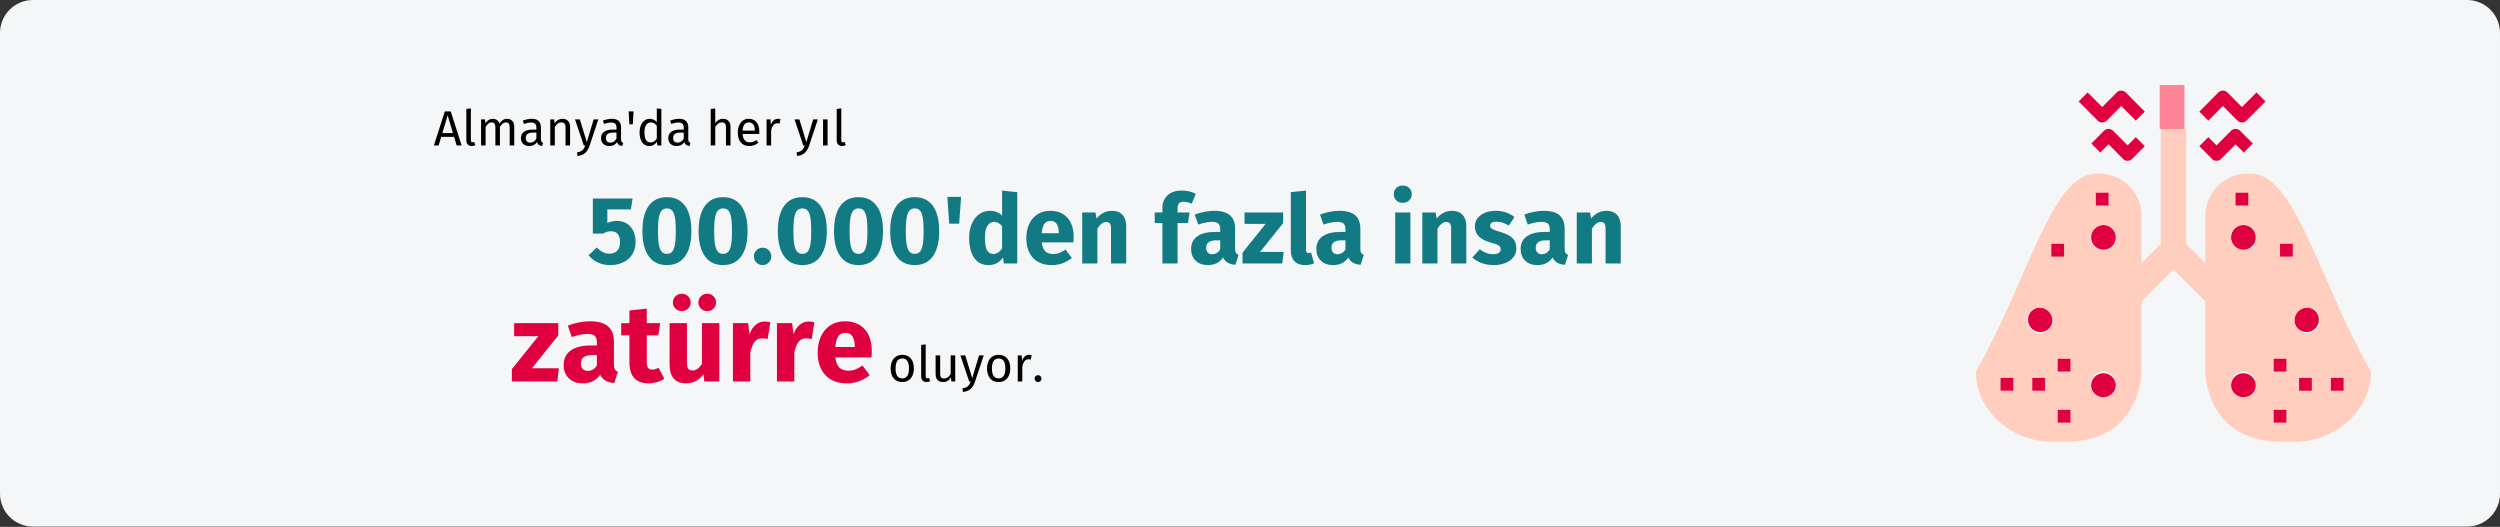 <?xml version="1.0" encoding="UTF-8"?>
<svg xmlns="http://www.w3.org/2000/svg" height="192" viewBox="0 0 911 192" width="911">
  <rect x="0" y="0" width="911" height="192" fill="#333333" stroke="none"/>
  <g fill="none">
    <path d="m12 0h887c6.627 0 12 5.373 12 12v167.886c0 6.627-5.373 12-12 12h-887c-6.627 0-12-5.373-12-12v-167.886c0-6.627 5.373-12 12-12z" fill="#f5f6f7"></path>
    <circle cx="840.5" cy="116.5" fill="#e0003f" r="4.5"></circle>
    <circle cx="817.5" cy="140.5" fill="#e0003f" r="4.5"></circle>
    <circle cx="766.5" cy="140.5" fill="#e0003f" r="4.5"></circle>
    <circle cx="743.5" cy="116.5" fill="#e0003f" r="4.5"></circle>
    <circle cx="766.5" cy="86.5" fill="#e0003f" r="4.5"></circle>
    <circle cx="817.5" cy="86.5" fill="#e0003f" r="4.5"></circle>
    <path d="m787 31h9v16h-9z" fill="#fe8598"></path>
    <path d="m803.613 95.857v-17.147c.001-4.28 1.772-8.368 4.893-11.291 3.121-2.923 7.311-4.42 11.574-4.134 8.245 0 14.423 9.632 20.926 23.475 6.503 13.843 13.378 31.92 22.994 48.648 0 13.959-12.705 25.592-27.871 25.592h-4.645c-27.871 0-27.871-25.592-27.871-25.592v-25.592l-11.613-11.633-11.613 11.633v25.592s0 25.592-27.871 25.592h-4.645c-15.166 0-27.871-11.633-27.871-25.592 9.615-16.728 16.467-34.828 22.994-48.648 6.526-13.82 12.681-23.475 20.926-23.475 4.263-.286 8.454 1.211 11.574 4.134 3.121 2.923 4.892 7.011 4.893 11.291v17.147l6.968-6.98v-41.878h9.29v41.878zm41.806 20.939c0-2.57-2.08-4.653-4.645-4.653-2.565 0-4.645 2.083-4.645 4.653 0 2.57 2.08 4.653 4.645 4.653 2.562-.008 4.638-2.086 4.645-4.653zm-23.226-30.245c0-2.57-2.08-4.653-4.645-4.653s-4.645 2.083-4.645 4.653c0 2.57 2.08 4.653 4.645 4.653 2.562-.008 4.638-2.086 4.645-4.653zm0 53.51c0-2.57-2.08-4.653-4.645-4.653s-4.645 2.083-4.645 4.653c0 2.57 2.08 4.653 4.645 4.653 2.562-.008 4.638-2.086 4.645-4.653zm-51.097-53.51c0-2.57-2.08-4.653-4.645-4.653s-4.645 2.083-4.645 4.653c0 2.57 2.08 4.653 4.645 4.653 2.562-.008 4.638-2.086 4.645-4.653zm0 53.51c0-2.57-2.08-4.653-4.645-4.653s-4.645 2.083-4.645 4.653c0 2.57 2.08 4.653 4.645 4.653 2.562-.008 4.638-2.086 4.645-4.653zm-23.226-23.265c0-2.57-2.08-4.653-4.645-4.653-2.565 0-4.645 2.083-4.645 4.653 0 2.57 2.08 4.653 4.645 4.653 2.562-.008 4.638-2.086 4.645-4.653z" fill="#ffcebf"></path>
    <g fill="#e0003f">
      <path d="m837.796 137.712h4.63v4.654h-4.63z"></path>
      <path d="m828.537 149.346h4.63v4.654h-4.63z"></path>
      <path d="m849.37 137.712h4.63v4.654h-4.63z"></path>
      <path d="m828.537 130.731h4.63v4.654h-4.63z"></path>
      <path d="m830.852 88.846h4.63v4.654h-4.63z"></path>
      <path d="m814.648 70.231h4.63v4.654h-4.63z"></path>
      <path d="m740.574 137.712h4.63v4.654h-4.63z"></path>
      <path d="m749.833 149.346h4.63v4.654h-4.63z"></path>
      <path d="m729 137.712h4.63v4.654h-4.63z"></path>
      <path d="m749.833 130.731h4.63v4.654h-4.63z"></path>
      <path d="m747.519 88.846h4.63v4.654h-4.63z"></path>
      <path d="m763.722 70.231h4.63v4.654h-4.63z"></path>
      <path d="m816.963 44.635c-.614-0-1.203-.245-1.637-.682l-5.308-5.336-5.308 5.336-3.273-3.29 6.944-6.981c.904-.908 2.369-.908 3.273 0l5.308 5.336 5.308-5.336 3.273 3.29-6.944 6.981c-.434.436-1.023.682-1.637.682z"></path>
      <path d="m766.037 44.635c-.614-0-1.203-.245-1.637-.682l-6.944-6.981 3.273-3.29 5.308 5.336 5.308-5.336c.904-.908 2.369-.908 3.273 0l6.944 6.981-3.273 3.29-5.308-5.336-5.308 5.336c-.434.436-1.023.682-1.637.682z"></path>
      <path d="m807.704 58.596c-.614-0-1.203-.245-1.637-.682l-4.63-4.654 3.273-3.29 2.993 3.009 5.308-5.336c.904-.908 2.369-.908 3.273 0l4.63 4.654-3.273 3.29-2.993-3.009-5.308 5.336c-.434.436-1.023.682-1.637.682z"></path>
      <path d="m775.296 58.596c-.614-0-1.203-.245-1.637-.682l-5.308-5.336-2.993 3.009-3.273-3.29 4.63-4.654c.904-.908 2.369-.908 3.273 0l5.308 5.336 2.993-3.009 3.273 3.29-4.63 4.654c-.434.436-1.023.682-1.637.682z"></path>
    </g>
    <g transform="translate(158.108 39.5)">
      <path d="m1.728 13.5.936-3.114h4.698l.936 3.114h1.8l-3.96-12.402h-2.16l-3.978 12.402zm5.22-4.5h-3.87l1.944-6.48zm6.858 4.716c.48 0 .918-.108 1.314-.324l-.432-1.152c-.18.072-.384.108-.612.108-.216 0-.369-.06-.459-.18s-.135-.312-.135-.576v-11.592l-1.656.198v11.43c0 .66.177 1.173.531 1.539s.837.549 1.449.549zm5.04-.216v-6.732c.36-.564.702-.984 1.026-1.26s.726-.414 1.206-.414c.888 0 1.332.612 1.332 1.836v6.57h1.656v-6.732c.372-.576.72-.999 1.044-1.269s.72-.405 1.188-.405c.888 0 1.332.612 1.332 1.836v6.57h1.656v-6.804c0-.888-.234-1.593-.702-2.115s-1.092-.783-1.872-.783c-.612 0-1.143.147-1.593.441s-.861.717-1.233 1.269c-.18-.54-.477-.96-.891-1.26s-.915-.45-1.503-.45c-1.116 0-2.028.534-2.736 1.602l-.144-1.386h-1.422v9.486zm20.574.216.378-1.152c-.264-.096-.462-.237-.594-.423s-.198-.471-.198-.855v-4.338c0-1.008-.276-1.785-.828-2.331s-1.386-.819-2.502-.819c-1.008 0-2.1.216-3.276.648l.414 1.206c1.008-.336 1.86-.504 2.556-.504.672 0 1.17.144 1.494.432s.486.768.486 1.44v.702h-1.458c-1.332 0-2.361.27-3.087.81s-1.089 1.314-1.089 2.322c0 .852.27 1.542.81 2.07s1.278.792 2.214.792c1.248 0 2.19-.474 2.826-1.422.144.456.366.792.666 1.008s.696.354 1.188.414zm-4.302-1.242c-.54 0-.948-.144-1.224-.432s-.414-.714-.414-1.278c0-1.296.876-1.944 2.628-1.944h1.242v2.178c-.54.984-1.284 1.476-2.232 1.476zm8.946 1.026v-6.732c.336-.54.696-.954 1.08-1.242s.828-.432 1.332-.432c.492 0 .864.138 1.116.414s.378.75.378 1.422v6.57h1.656v-6.804c0-.9-.243-1.608-.729-2.124s-1.161-.774-2.025-.774c-.6 0-1.149.144-1.647.432s-.915.684-1.251 1.188l-.144-1.404h-1.422v9.486zm8.28 3.834c1.236-.132 2.187-.519 2.853-1.161s1.185-1.515 1.557-2.619l3.168-9.54h-1.71l-2.484 8.28-2.538-8.28h-1.764l3.186 9.486h.558c-.192.54-.399.969-.621 1.287s-.519.579-.891.783-.87.36-1.494.468zm16.272-3.618.378-1.152c-.264-.096-.462-.237-.594-.423s-.198-.471-.198-.855v-4.338c0-1.008-.276-1.785-.828-2.331s-1.386-.819-2.502-.819c-1.008 0-2.1.216-3.276.648l.414 1.206c1.008-.336 1.86-.504 2.556-.504.672 0 1.17.144 1.494.432s.486.768.486 1.44v.702h-1.458c-1.332 0-2.361.27-3.087.81s-1.089 1.314-1.089 2.322c0 .852.27 1.542.81 2.07s1.278.792 2.214.792c1.248 0 2.19-.474 2.826-1.422.144.456.366.792.666 1.008s.696.354 1.188.414zm-4.302-1.242c-.54 0-.948-.144-1.224-.432s-.414-.714-.414-1.278c0-1.296.876-1.944 2.628-1.944h1.242v2.178c-.54.984-1.284 1.476-2.232 1.476zm8.172-6.66.27-4.716h-1.782l.27 4.716zm6.048 7.902c.576 0 1.098-.135 1.566-.405s.858-.645 1.17-1.125l.162 1.314h1.458v-13.302l-1.656-.198v4.968c-.732-.78-1.584-1.17-2.556-1.17-.756 0-1.416.213-1.98.639s-.996 1.017-1.296 1.773-.45 1.62-.45 2.592c0 1.5.315 2.694.945 3.582s1.509 1.332 2.637 1.332zm.36-1.314c-.696 0-1.23-.3-1.602-.9s-.558-1.512-.558-2.736c0-1.212.201-2.124.603-2.736s.969-.918 1.701-.918c.444 0 .843.105 1.197.315s.687.519.999.927v4.644c-.336.468-.684.819-1.044 1.053s-.792.351-1.296.351zm14.22 1.314.378-1.152c-.264-.096-.462-.237-.594-.423s-.198-.471-.198-.855v-4.338c0-1.008-.276-1.785-.828-2.331s-1.386-.819-2.502-.819c-1.008 0-2.1.216-3.276.648l.414 1.206c1.008-.336 1.86-.504 2.556-.504.672 0 1.17.144 1.494.432s.486.768.486 1.44v.702h-1.458c-1.332 0-2.361.27-3.087.81s-1.089 1.314-1.089 2.322c0 .852.27 1.542.81 2.07s1.278.792 2.214.792c1.248 0 2.19-.474 2.826-1.422.144.456.366.792.666 1.008s.696.354 1.188.414zm-4.302-1.242c-.54 0-.948-.144-1.224-.432s-.414-.714-.414-1.278c0-1.296.876-1.944 2.628-1.944h1.242v2.178c-.54.984-1.284 1.476-2.232 1.476zm13.716 1.026v-6.75c.336-.528.696-.936 1.08-1.224s.822-.432 1.314-.432.867.138 1.125.414.387.75.387 1.422v6.57h1.656v-6.804c0-.9-.243-1.608-.729-2.124s-1.161-.774-2.025-.774c-1.128 0-2.064.51-2.808 1.53v-5.292l-1.656.18v13.284zm12.402.216c1.2 0 2.304-.396 3.312-1.188l-.72-.99c-.42.288-.822.498-1.206.63s-.804.198-1.26.198c-.72 0-1.308-.246-1.764-.738s-.72-1.26-.792-2.304h6.048c.024-.288.036-.57.036-.846 0-1.464-.336-2.61-1.008-3.438s-1.638-1.242-2.898-1.242c-.804 0-1.503.216-2.097.648s-1.05 1.029-1.368 1.791-.477 1.635-.477 2.619c0 1.512.369 2.7 1.107 3.564s1.767 1.296 3.087 1.296zm2.016-5.616h-4.446c.12-1.992.858-2.988 2.214-2.988.744 0 1.302.246 1.674.738s.558 1.206.558 2.142zm5.94 5.4v-5.418c.204-.912.486-1.584.846-2.016s.834-.648 1.422-.648c.264 0 .54.036.828.108l.306-1.62c-.288-.072-.6-.108-.936-.108-.576 0-1.08.18-1.512.54s-.774.894-1.026 1.602l-.162-1.926h-1.422v9.486zm9.45 3.834c1.236-.132 2.187-.519 2.853-1.161s1.185-1.515 1.557-2.619l3.168-9.54h-1.71l-2.484 8.28-2.538-8.28h-1.764l3.186 9.486h.558c-.192.54-.399.969-.621 1.287s-.519.579-.891.783-.87.36-1.494.468zm11.124-3.834v-9.486h-1.656v9.486zm5.31.216c.48 0 .918-.108 1.314-.324l-.432-1.152c-.18.072-.384.108-.612.108-.216 0-.369-.06-.459-.18s-.135-.312-.135-.576v-11.592l-1.656.198v11.43c0 .66.177 1.173.531 1.539s.837.549 1.449.549z" fill="#000"></path>
      <path d="m64.222 57.095c1.843 0 3.471-.35 4.883-1.05s2.497-1.686 3.255-2.958 1.137-2.736 1.137-4.393c0-1.587-.292-2.963-.875-4.13s-1.388-2.053-2.415-2.66-2.193-.91-3.5-.91c-1.237 0-2.403.257-3.5.77v-4.97h8.575l.63-3.955h-14.49v12.775h3.745c.537-.303 1.027-.519 1.47-.647s.898-.193 1.365-.193c2.217 0 3.325 1.318 3.325 3.955 0 1.353-.333 2.392-.998 3.115s-1.604 1.085-2.817 1.085c-1.773 0-3.302-.758-4.585-2.275l-3.08 2.87c2.053 2.38 4.678 3.57 7.875 3.57zm20.685 0c2.893 0 5.104-1.073 6.633-3.22s2.292-5.203 2.292-9.17c0-3.99-.764-7.047-2.292-9.17s-3.739-3.185-6.633-3.185-5.104 1.062-6.633 3.185-2.292 5.18-2.292 9.17c0 3.967.764 7.023 2.292 9.17s3.739 3.22 6.633 3.22zm0-4.095c-.793 0-1.423-.257-1.89-.77s-.811-1.371-1.032-2.572-.333-2.853-.333-4.952.111-3.745.333-4.935.566-2.042 1.032-2.555 1.097-.77 1.89-.77 1.423.245 1.89.735.811 1.336 1.032 2.538.333 2.864.333 4.987-.111 3.786-.333 4.987-.566 2.053-1.032 2.555-1.097.752-1.89.752zm20.475 4.095c2.893 0 5.104-1.073 6.633-3.22s2.292-5.203 2.292-9.17c0-3.99-.764-7.047-2.292-9.17s-3.739-3.185-6.633-3.185-5.104 1.062-6.633 3.185c-1.528 2.123-2.292 5.18-2.292 9.17 0 3.967.764 7.023 2.292 9.17 1.528 2.147 3.739 3.22 6.633 3.22zm0-4.095c-.793 0-1.423-.257-1.89-.77s-.811-1.371-1.032-2.572-.333-2.853-.333-4.952.111-3.745.333-4.935.566-2.042 1.032-2.555 1.097-.77 1.89-.77 1.423.245 1.89.735.811 1.336 1.032 2.538.333 2.864.333 4.987-.111 3.786-.333 4.987-.566 2.053-1.032 2.555-1.097.752-1.89.752zm14.42 4.095c.863 0 1.604-.309 2.223-.927s.927-1.371.927-2.257c0-.863-.309-1.604-.927-2.223s-1.359-.927-2.223-.927c-.887 0-1.639.309-2.257.927s-.927 1.359-.927 2.223c0 .887.309 1.639.927 2.257s1.371.927 2.257.927zm14.455 0c2.893 0 5.104-1.073 6.633-3.22s2.292-5.203 2.292-9.17c0-3.99-.764-7.047-2.292-9.17s-3.739-3.185-6.633-3.185-5.104 1.062-6.633 3.185-2.292 5.18-2.292 9.17c0 3.967.764 7.023 2.292 9.17s3.739 3.22 6.633 3.22zm0-4.095c-.793 0-1.423-.257-1.89-.77s-.811-1.371-1.032-2.572-.333-2.853-.333-4.952.111-3.745.333-4.935.566-2.042 1.032-2.555 1.097-.77 1.89-.77 1.423.245 1.89.735.811 1.336 1.032 2.538.333 2.864.333 4.987-.111 3.786-.333 4.987-.566 2.053-1.032 2.555-1.097.752-1.89.752zm20.475 4.095c2.893 0 5.104-1.073 6.633-3.22s2.292-5.203 2.292-9.17c0-3.99-.764-7.047-2.292-9.17s-3.739-3.185-6.633-3.185-5.104 1.062-6.633 3.185-2.292 5.18-2.292 9.17c0 3.967.764 7.023 2.292 9.17s3.739 3.22 6.633 3.22zm0-4.095c-.793 0-1.423-.257-1.89-.77s-.811-1.371-1.032-2.572-.333-2.853-.333-4.952.111-3.745.333-4.935.566-2.042 1.032-2.555 1.097-.77 1.89-.77 1.423.245 1.89.735.811 1.336 1.032 2.538.333 2.864.333 4.987-.111 3.786-.333 4.987-.566 2.053-1.032 2.555-1.097.752-1.89.752zm20.475 4.095c2.893 0 5.104-1.073 6.633-3.22s2.292-5.203 2.292-9.17c0-3.99-.764-7.047-2.292-9.17s-3.739-3.185-6.633-3.185-5.104 1.062-6.633 3.185-2.292 5.18-2.292 9.17c0 3.967.764 7.023 2.292 9.17s3.739 3.22 6.633 3.22zm0-4.095c-.793 0-1.423-.257-1.89-.77s-.811-1.371-1.032-2.572-.333-2.853-.333-4.952.111-3.745.333-4.935.566-2.042 1.032-2.555 1.097-.77 1.89-.77 1.423.245 1.89.735.811 1.336 1.032 2.538.333 2.864.333 4.987-.111 3.786-.333 4.987-.566 2.053-1.032 2.555-1.097.752-1.89.752zm16.205-10.99.7-9.765h-5.005l.665 9.765zm10.71 15.085c2.217 0 3.978-.922 5.285-2.765l.28 2.17h4.9v-25.97l-5.53-.595v9.135c-1.167-1.167-2.637-1.75-4.41-1.75-1.493 0-2.817.42-3.973 1.26s-2.047 2.007-2.678 3.5-.945 3.185-.945 5.075c0 3.08.601 5.507 1.802 7.28s2.958 2.66 5.268 2.66zm1.715-4.06c-.98 0-1.732-.432-2.257-1.295s-.787-2.38-.787-4.55c0-1.983.303-3.453.91-4.41s1.423-1.435 2.45-1.435c.583 0 1.103.128 1.558.385s.904.653 1.347 1.19v8.015c-.863 1.4-1.937 2.1-3.22 2.1zm21.385 4.06c2.66 0 5.075-.863 7.245-2.59l-2.275-3.08c-.817.56-1.575.974-2.275 1.242s-1.423.403-2.17.403c-1.237 0-2.205-.315-2.905-.945s-1.143-1.727-1.33-3.29h11.515c.07-.56.105-1.225.105-1.995 0-2.987-.758-5.32-2.275-7s-3.617-2.52-6.3-2.52c-1.82 0-3.383.438-4.69 1.312s-2.298 2.065-2.975 3.57-1.015 3.203-1.015 5.093c0 2.987.805 5.367 2.415 7.14s3.92 2.66 6.93 2.66zm2.485-11.585h-6.195c.117-1.61.438-2.765.963-3.465s1.266-1.05 2.223-1.05c1.96 0 2.963 1.423 3.01 4.27zm14.07 10.99v-12.705c1.027-1.61 2.1-2.415 3.22-2.415.583 0 1.021.181 1.312.542s.438 1.009.438 1.942v12.635h5.53v-13.58c0-1.773-.455-3.15-1.365-4.13s-2.17-1.47-3.78-1.47c-1.143 0-2.176.233-3.098.7s-1.779 1.167-2.572 2.1l-.385-2.205h-4.83v18.585zm29.225 0v-14.735h3.78l.595-3.85h-4.375v-1.435c0-.887.175-1.517.525-1.89s.922-.56 1.715-.56c1.003 0 1.972.233 2.905.7l1.505-3.605c-1.54-.793-3.232-1.19-5.075-1.19-2.287 0-4.043.589-5.268 1.768s-1.837 2.701-1.837 4.567v1.645h-2.8v3.85h2.8v14.735zm10.99.595c2.52 0 4.387-.933 5.6-2.8.397.887.957 1.534 1.68 1.942s1.657.659 2.8.752l1.155-3.605c-.443-.163-.764-.408-.963-.735s-.297-.84-.297-1.54v-7.21c0-2.193-.618-3.838-1.855-4.935s-3.185-1.645-5.845-1.645c-1.05 0-2.188.117-3.413.35s-2.421.572-3.587 1.015l1.26 3.64c.91-.303 1.797-.542 2.66-.718s1.598-.263 2.205-.263c1.167 0 1.983.204 2.45.613s.7 1.161.7 2.257v.805h-1.89c-2.823 0-4.982.537-6.475 1.61s-2.24 2.625-2.24 4.655c0 1.727.548 3.127 1.645 4.2s2.567 1.61 4.41 1.61zm1.61-3.955c-.677 0-1.208-.204-1.593-.613s-.578-.986-.578-1.732c0-.933.309-1.622.927-2.065s1.558-.665 2.817-.665h1.365v3.29c-.7 1.19-1.68 1.785-2.94 1.785zm25.55 3.36.49-4.2h-8.575l8.4-10.5v-3.885h-14.07v4.165h7.7l-8.435 10.5v3.92zm8.225.595c1.237 0 2.357-.21 3.36-.63l-1.085-3.92c-.28.117-.583.175-.91.175-.63 0-.945-.385-.945-1.155v-21.63l-5.53.595v21.245c0 1.703.449 3.016 1.347 3.938s2.152 1.383 3.763 1.383zm10.255 0c2.52 0 4.387-.933 5.6-2.8.397.887.957 1.534 1.68 1.942s1.657.659 2.8.752l1.155-3.605c-.443-.163-.764-.408-.963-.735s-.297-.84-.297-1.54v-7.21c0-2.193-.618-3.838-1.855-4.935s-3.185-1.645-5.845-1.645c-1.05 0-2.188.117-3.413.35s-2.421.572-3.587 1.015l1.26 3.64c.91-.303 1.797-.542 2.66-.718s1.598-.263 2.205-.263c1.167 0 1.983.204 2.45.613s.7 1.161.7 2.257v.805h-1.89c-2.823 0-4.982.537-6.475 1.61s-2.24 2.625-2.24 4.655c0 1.727.548 3.127 1.645 4.2s2.567 1.61 4.41 1.61zm1.61-3.955c-.677 0-1.208-.204-1.593-.613s-.578-.986-.578-1.732c0-.933.309-1.622.927-2.065s1.558-.665 2.817-.665h1.365v3.29c-.7 1.19-1.68 1.785-2.94 1.785zm23.8-18.725c.957 0 1.744-.297 2.362-.892s.927-1.347.927-2.257-.309-1.663-.927-2.257-1.406-.892-2.362-.892-1.738.297-2.345.892-.91 1.347-.91 2.257.303 1.663.91 2.257 1.388.892 2.345.892zm2.8 22.085v-18.585h-5.53v18.585zm9.87 0v-12.705c1.027-1.61 2.1-2.415 3.22-2.415.583 0 1.021.181 1.312.542s.438 1.009.438 1.942v12.635h5.53v-13.58c0-1.773-.455-3.15-1.365-4.13s-2.17-1.47-3.78-1.47c-1.143 0-2.176.233-3.098.7s-1.779 1.167-2.572 2.1l-.385-2.205h-4.83v18.585zm20.475.595c1.54 0 2.94-.245 4.2-.735s2.252-1.196 2.975-2.118 1.085-2.013 1.085-3.272c0-1.587-.472-2.829-1.417-3.728s-2.386-1.627-4.322-2.188c-1.12-.327-1.948-.607-2.485-.84s-.892-.461-1.067-.682-.263-.507-.263-.858c0-.443.193-.787.578-1.032s.939-.367 1.663-.367c1.54 0 3.068.478 4.585 1.435l2.03-3.115c-.887-.723-1.913-1.283-3.08-1.68s-2.415-.595-3.745-.595c-1.517 0-2.853.251-4.008.752s-2.042 1.178-2.66 2.03-.927 1.814-.927 2.888c0 1.423.455 2.613 1.365 3.57s2.287 1.703 4.13 2.24c1.167.327 2.018.601 2.555.823s.898.461 1.085.718.28.607.28 1.05c0 .56-.239.992-.718 1.295s-1.137.455-1.978.455c-1.727 0-3.372-.607-4.935-1.82l-2.695 3.01c.933.863 2.071 1.54 3.413 2.03s2.794.735 4.357.735zm15.89 0c2.52 0 4.387-.933 5.6-2.8.397.887.957 1.534 1.68 1.942s1.657.659 2.8.752l1.155-3.605c-.443-.163-.764-.408-.963-.735s-.297-.84-.297-1.54v-7.21c0-2.193-.618-3.838-1.855-4.935s-3.185-1.645-5.845-1.645c-1.05 0-2.188.117-3.413.35s-2.421.572-3.587 1.015l1.26 3.64c.91-.303 1.797-.542 2.66-.718s1.598-.263 2.205-.263c1.167 0 1.983.204 2.45.613s.7 1.161.7 2.257v.805h-1.89c-2.823 0-4.982.537-6.475 1.61s-2.24 2.625-2.24 4.655c0 1.727.548 3.127 1.645 4.2s2.567 1.61 4.41 1.61zm1.61-3.955c-.677 0-1.208-.204-1.593-.613s-.578-.986-.578-1.732c0-.933.309-1.622.927-2.065s1.558-.665 2.817-.665h1.365v3.29c-.7 1.19-1.68 1.785-2.94 1.785zm18.305 3.36v-12.705c1.027-1.61 2.1-2.415 3.22-2.415.583 0 1.021.181 1.312.542s.438 1.009.438 1.942v12.635h5.53v-13.58c0-1.773-.455-3.15-1.365-4.13s-2.17-1.47-3.78-1.47c-1.143 0-2.176.233-3.098.7s-1.779 1.167-2.572 2.1l-.385-2.205h-4.83v18.585z" fill="#117a83"></path>
      <path d="m44.972 99.5.56-4.8h-9.8l9.6-12v-4.44h-16.08v4.76h8.8l-9.64 12v4.48zm9.24.68c2.88 0 5.013-1.067 6.4-3.2.453 1.013 1.093 1.753 1.92 2.22s1.893.753 3.2.86l1.32-4.12c-.507-.187-.873-.467-1.1-.84s-.34-.96-.34-1.76v-8.24c0-2.507-.707-4.387-2.12-5.64s-3.64-1.88-6.68-1.88c-1.2 0-2.5.133-3.9.4s-2.767.653-4.1 1.16l1.44 4.16c1.04-.347 2.053-.62 3.04-.82s1.827-.3 2.52-.3c1.333 0 2.267.233 2.8.7s.8 1.327.8 2.58v.92h-2.16c-3.227 0-5.693.613-7.4 1.84s-2.56 3-2.56 5.32c0 1.973.627 3.573 1.88 4.8s2.933 1.84 5.04 1.84zm1.84-4.52c-.773 0-1.38-.233-1.82-.7s-.66-1.127-.66-1.98c0-1.067.353-1.853 1.06-2.36s1.78-.76 3.22-.76h1.56v3.76c-.8 1.36-1.92 2.04-3.36 2.04zm22.16 4.52c1.013 0 2.033-.147 3.06-.44 1.027-.293 1.927-.707 2.7-1.24l-2.12-4c-.8.453-1.56.68-2.28.68-.693 0-1.2-.213-1.52-.64s-.48-1.133-.48-2.12v-9.76h4.2l.68-4.4h-4.88v-5.32l-6.32.72v4.6h-3v4.4h3v9.84c0 5.093 2.32 7.653 6.96 7.68zm12.12-26.32c.907 0 1.673-.307 2.3-.92s.94-1.36.94-2.24-.313-1.627-.94-2.24-1.393-.92-2.3-.92-1.673.307-2.3.92-.94 1.36-.94 2.24.313 1.627.94 2.24 1.393.92 2.3.92zm9.24 0c.933 0 1.707-.307 2.32-.92s.92-1.36.92-2.24-.307-1.627-.92-2.24-1.387-.92-2.32-.92c-.88 0-1.633.307-2.26.92s-.94 1.36-.94 2.24.313 1.627.94 2.24 1.38.92 2.26.92zm-7.76 26.32c2.747 0 4.893-1.12 6.44-3.36l.28 2.68h5.48v-21.24h-6.32v14.76c-.96 1.653-2.107 2.48-3.44 2.48-.693 0-1.207-.207-1.54-.62s-.5-1.14-.5-2.18v-14.44h-6.32v15.24c0 2.107.5 3.747 1.5 4.92s2.473 1.76 4.42 1.76zm23.48-.68v-10.52c.373-1.733.887-3.033 1.54-3.9s1.607-1.3 2.86-1.3c.48 0 1.12.093 1.92.28l1-6.12c-.64-.187-1.347-.28-2.12-.28-1.227 0-2.327.42-3.3 1.26s-1.7 1.993-2.18 3.46l-.52-4.12h-5.52v21.24zm16.04 0v-10.52c.373-1.733.887-3.033 1.54-3.9s1.607-1.3 2.86-1.3c.48 0 1.12.093 1.92.28l1-6.12c-.64-.187-1.347-.28-2.12-.28-1.227 0-2.327.42-3.3 1.26s-1.7 1.993-2.18 3.46l-.52-4.12h-5.52v21.24zm19.2.68c3.04 0 5.8-.987 8.28-2.96l-2.6-3.52c-.933.64-1.8 1.113-2.6 1.42s-1.627.46-2.48.46c-1.413 0-2.52-.36-3.32-1.08s-1.307-1.973-1.52-3.76h13.16c.08-.64.12-1.4.12-2.28 0-3.413-.867-6.08-2.6-8s-4.133-2.88-7.2-2.88c-2.08 0-3.867.5-5.36 1.5s-2.627 2.36-3.4 4.08-1.16 3.66-1.16 5.82c0 3.413.92 6.133 2.76 8.16s4.48 3.04 7.92 3.04zm2.84-13.24h-7.08c.133-1.84.5-3.16 1.1-3.96s1.447-1.2 2.54-1.2c2.24 0 3.387 1.627 3.44 4.88z" fill="#e0003f"></path>
      <path d="m170.678 99.716c.876 0 1.632-.207 2.268-.621s1.122-.996 1.458-1.746.504-1.617.504-2.601c0-1.524-.369-2.73-1.107-3.618s-1.773-1.332-3.105-1.332c-.888 0-1.65.207-2.286.621s-1.122.996-1.458 1.746-.504 1.617-.504 2.601c0 1.524.372 2.73 1.116 3.618s1.782 1.332 3.114 1.332zm0-1.332c-1.632 0-2.448-1.206-2.448-3.618 0-2.424.822-3.636 2.466-3.636 1.62 0 2.43 1.206 2.43 3.618 0 2.424-.816 3.636-2.448 3.636zm8.856 1.332c.48 0 .918-.108 1.314-.324l-.432-1.152c-.18.072-.384.108-.612.108-.216 0-.369-.06-.459-.18s-.135-.312-.135-.576v-11.592l-1.656.198v11.43c0 .66.177 1.173.531 1.539s.837.549 1.449.549zm5.94 0c.672 0 1.242-.135 1.71-.405s.882-.699 1.242-1.287l.126 1.476h1.422v-9.486h-1.656v6.768c-.66 1.092-1.452 1.638-2.376 1.638-.516 0-.888-.135-1.116-.405s-.342-.729-.342-1.377v-6.624h-1.656v6.804c0 .924.234 1.638.702 2.142s1.116.756 1.944.756zm7.308 3.618c1.236-.132 2.187-.519 2.853-1.161s1.185-1.515 1.557-2.619l3.168-9.54h-1.71l-2.484 8.28-2.538-8.28h-1.764l3.186 9.486h.558c-.192.54-.399.969-.621 1.287s-.519.579-.891.783-.87.36-1.494.468zm13.014-3.618c.876 0 1.632-.207 2.268-.621s1.122-.996 1.458-1.746.504-1.617.504-2.601c0-1.524-.369-2.73-1.107-3.618s-1.773-1.332-3.105-1.332c-.888 0-1.65.207-2.286.621s-1.122.996-1.458 1.746-.504 1.617-.504 2.601c0 1.524.372 2.73 1.116 3.618s1.782 1.332 3.114 1.332zm0-1.332c-1.632 0-2.448-1.206-2.448-3.618 0-2.424.822-3.636 2.466-3.636 1.62 0 2.43 1.206 2.43 3.618 0 2.424-.816 3.636-2.448 3.636zm8.622 1.116v-5.418c.204-.912.486-1.584.846-2.016s.834-.648 1.422-.648c.264 0 .54.036.828.108l.306-1.62c-.288-.072-.6-.108-.936-.108-.576 0-1.08.18-1.512.54s-.774.894-1.026 1.602l-.162-1.926h-1.422v9.486zm5.724.216c.36 0 .66-.123.9-.369s.36-.543.36-.891-.12-.642-.36-.882-.54-.36-.9-.36c-.348 0-.642.12-.882.36s-.36.534-.36.882.12.645.36.891.534.369.882.369z" fill="#000"></path>
    </g>
  </g>
</svg>

